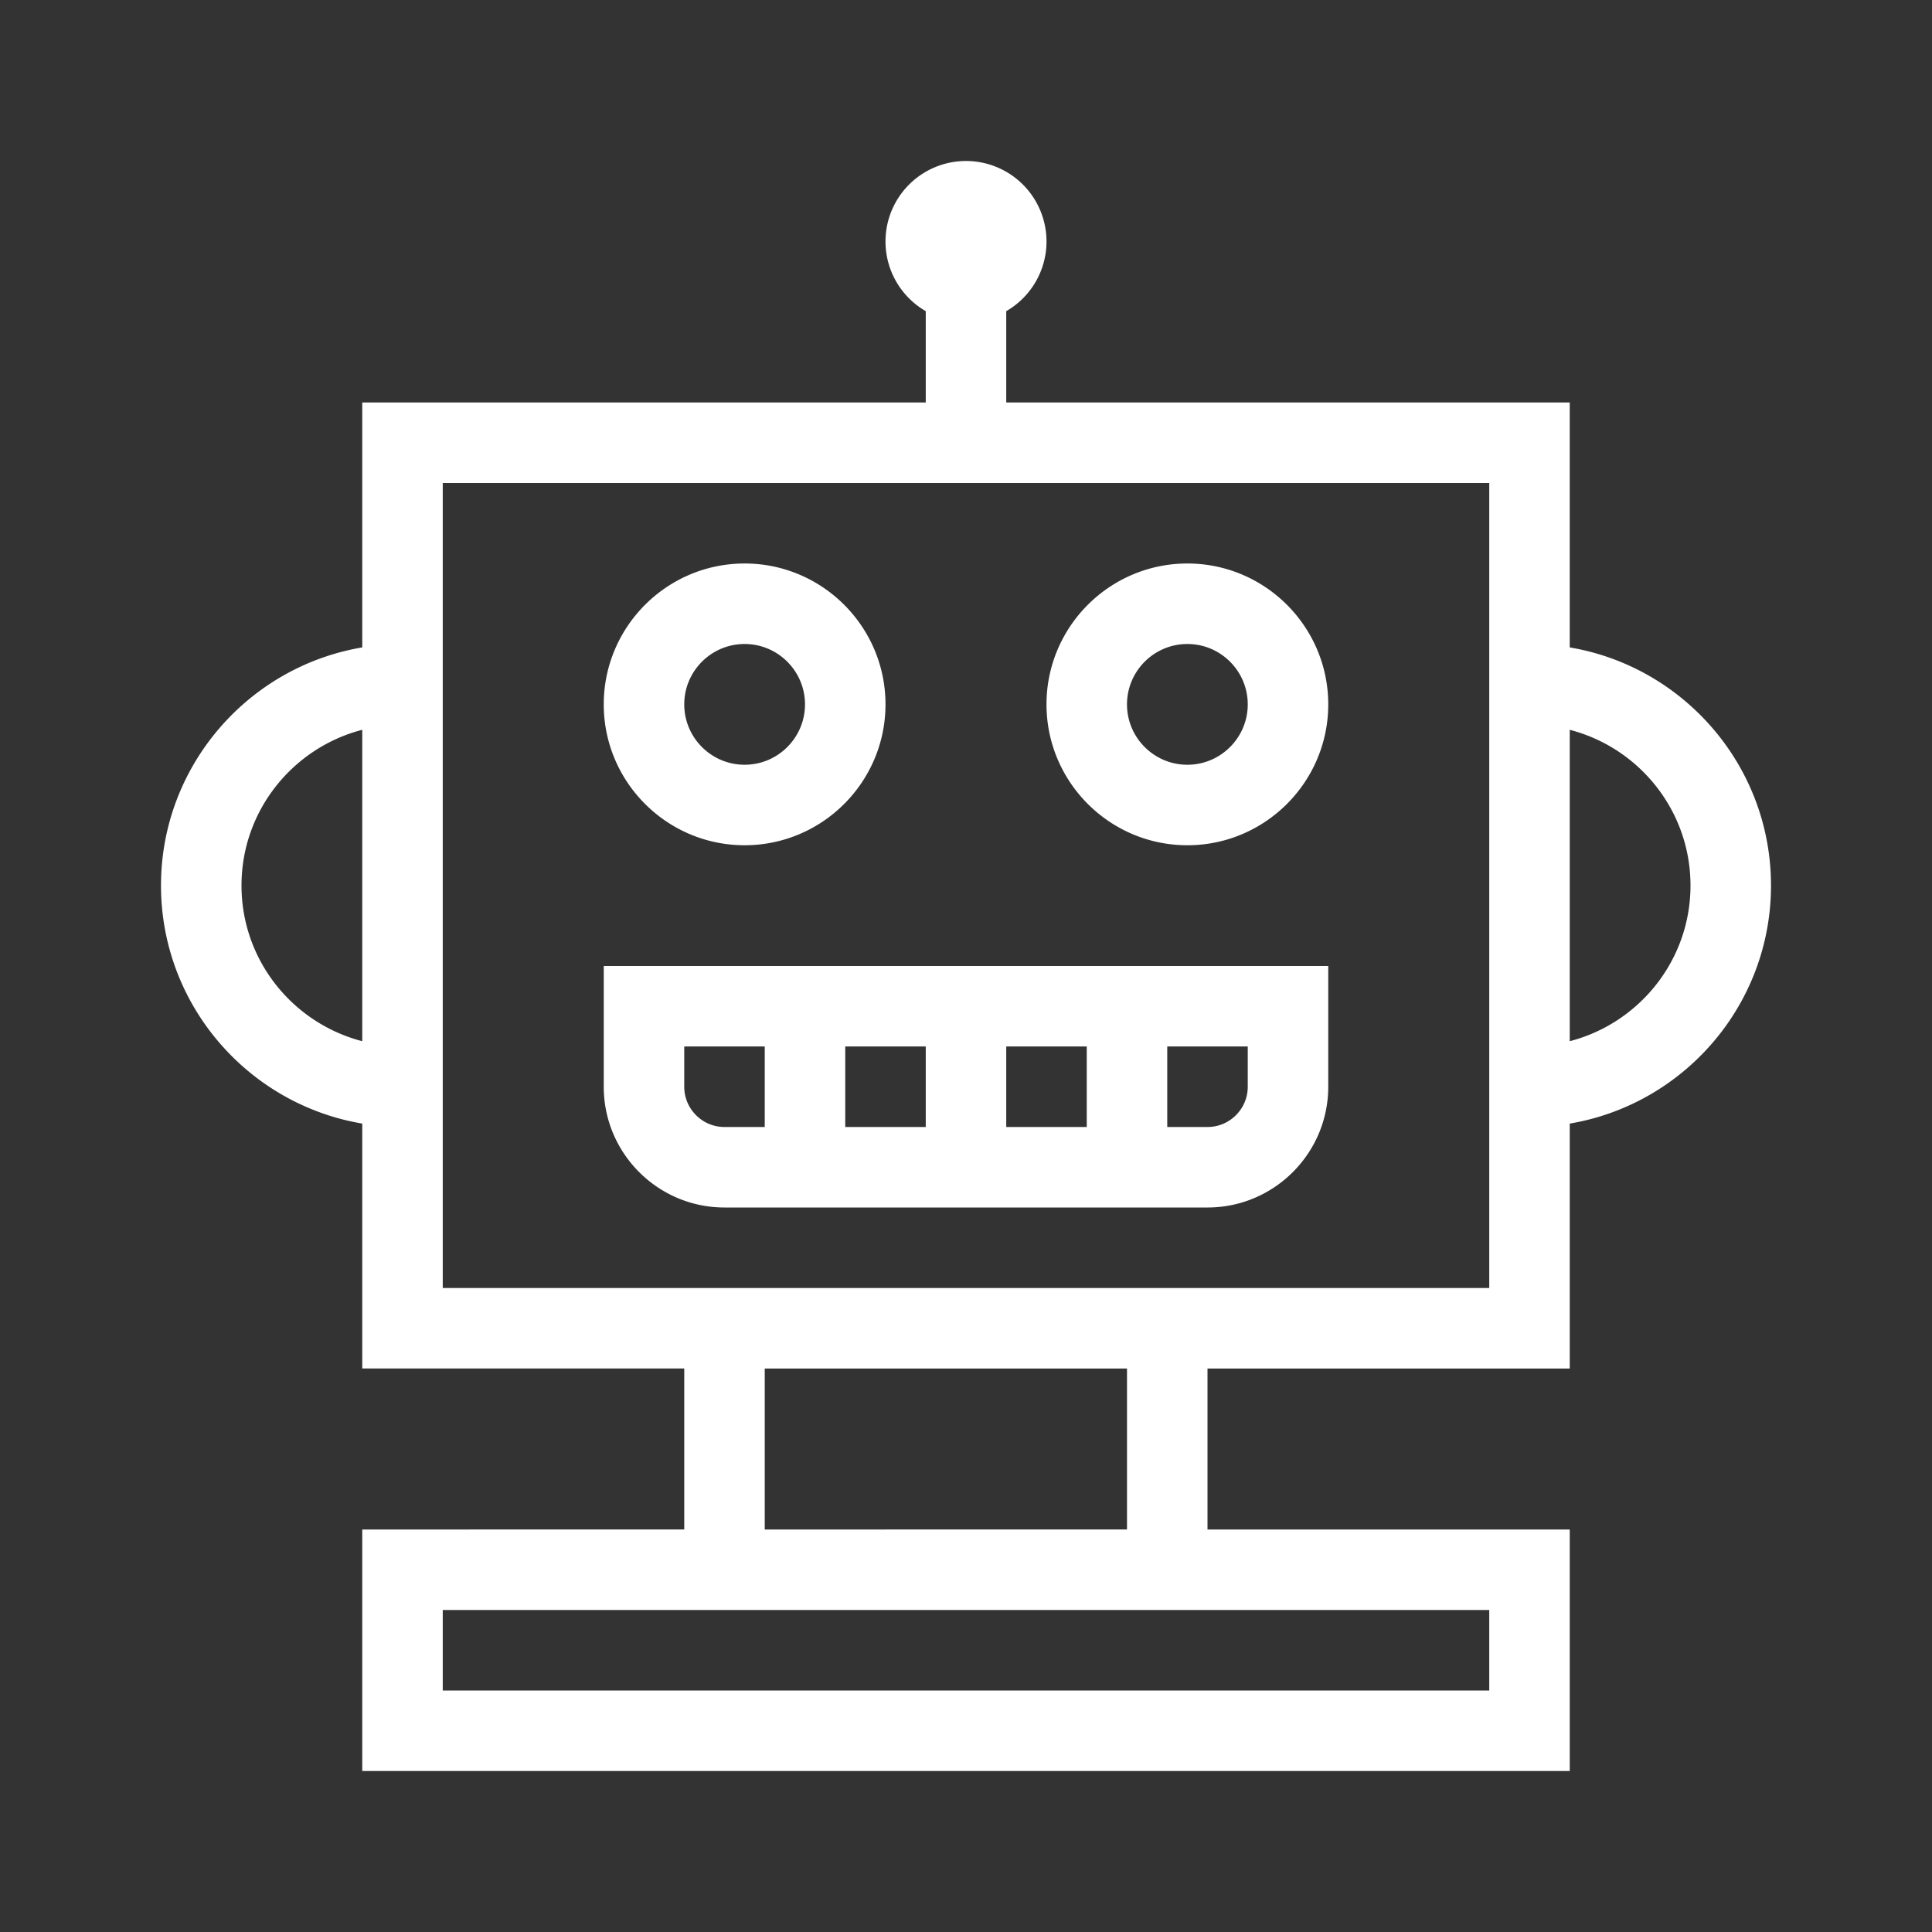 <?xml version="1.0" encoding="UTF-8"?>
<svg xmlns="http://www.w3.org/2000/svg" viewBox="0 0 192 192"><rect x="0" y="0" width="192" height="192" fill="#333333" stroke="none"/><path d="M72 120h48c6.617 0 12-5.383 12-12V96H60v12c0 6.617 5.383 12 12 12zm12-8v-8h8v8h-8zm16-8h8v8h-8v-8zm24 4c0 2.206-1.794 4-4 4h-4v-8h8v4zm-56-4h8v8h-4c-2.206 0-4-1.794-4-4v-4zm6-20c7.72 0 14-6.28 14-14s-6.28-14-14-14-14 6.28-14 14 6.28 14 14 14zm0-20c3.309 0 6 2.691 6 6s-2.691 6-6 6-6-2.691-6-6 2.691-6 6-6zm102 24c0-11.87-8.664-21.75-20-23.66V40h-56v-9.079A7.99 7.99 0 0 0 104 24a8 8 0 0 0-16 0 7.99 7.99 0 0 0 4 6.921V40H36v24.34C24.664 66.25 16 76.13 16 88s8.664 21.75 20 23.66V136h32v16H36v24h120v-24h-36v-16h36v-24.34c11.336-1.91 20-11.79 20-23.66zM24 88c0-7.439 5.11-13.69 12-15.473v30.946C29.11 101.69 24 95.44 24 88zm124 72v8H44v-8h104zm-36-8H76v-16h36v16zm36-24H44V48h104v80zm8-24.527V72.527c6.89 1.783 12 8.034 12 15.473s-5.11 13.69-12 15.473zM118 84c7.72 0 14-6.28 14-14s-6.28-14-14-14-14 6.28-14 14 6.28 14 14 14zm0-20c3.309 0 6 2.691 6 6s-2.691 6-6 6-6-2.691-6-6 2.691-6 6-6z" style="fill: #ffffff;"/></svg>
